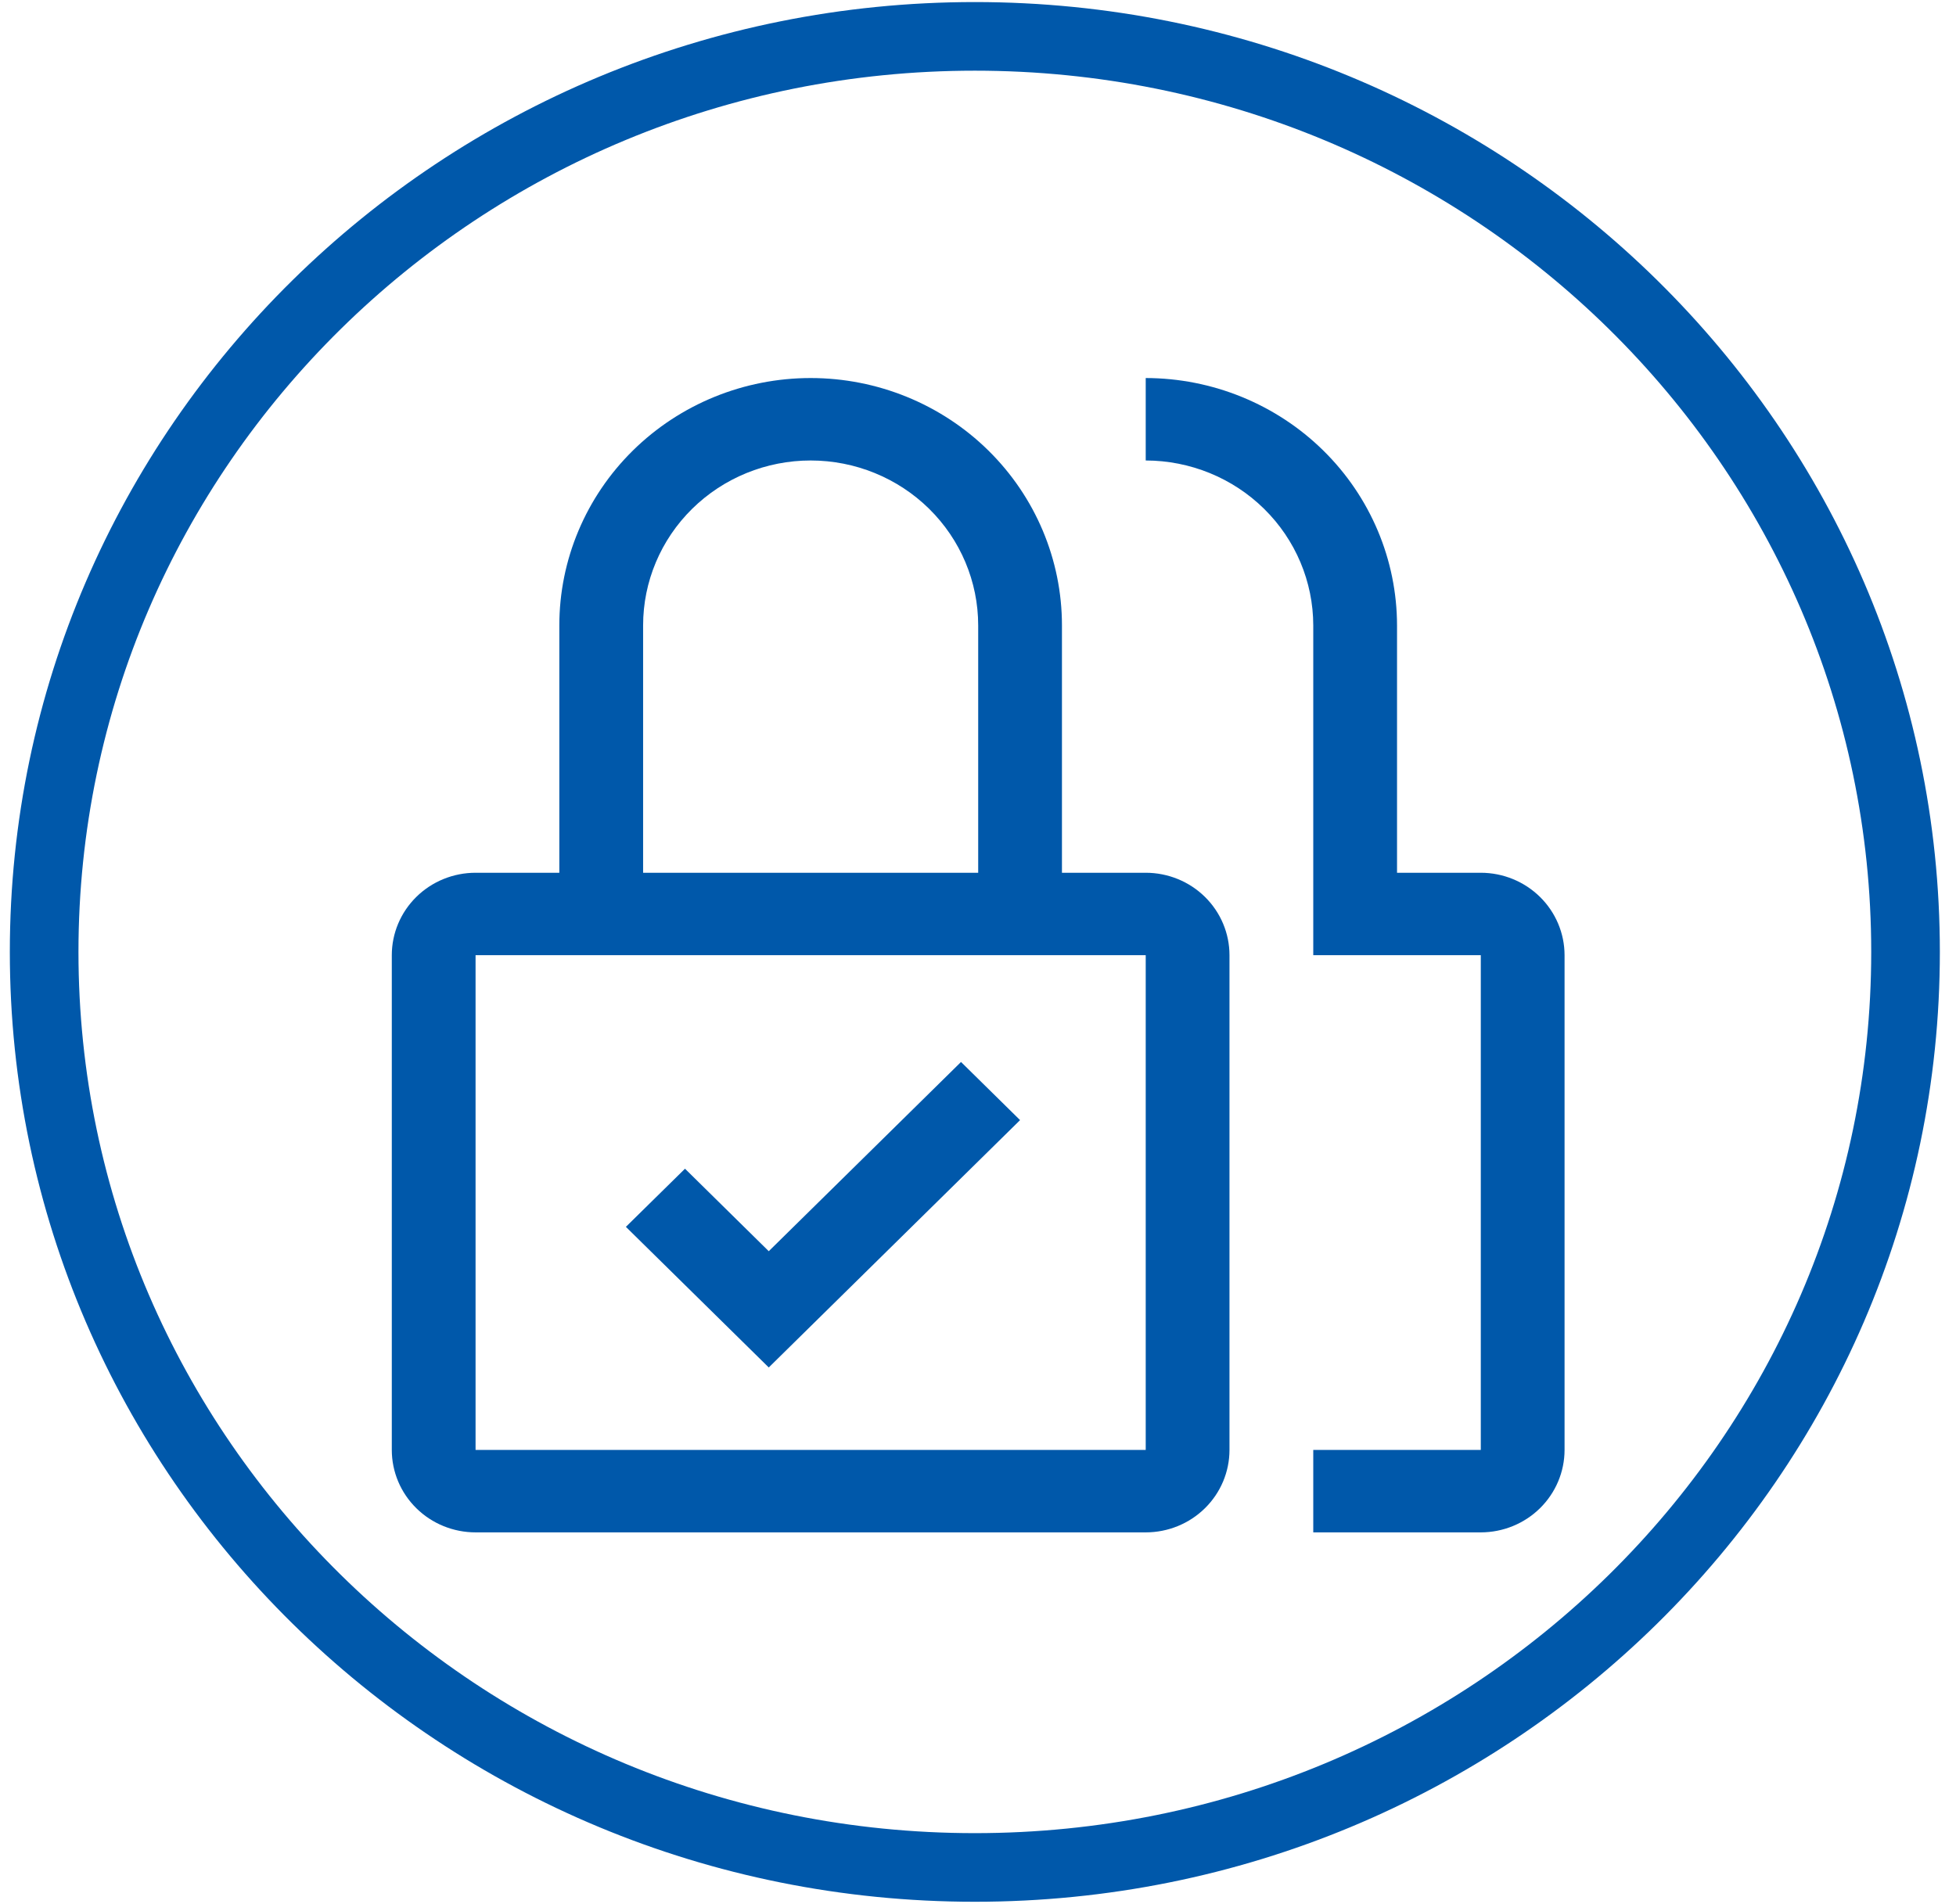 <svg width="114" height="111" viewBox="0 0 114 111" fill="none" xmlns="http://www.w3.org/2000/svg">
<path d="M111.059 55.49C111.059 84.936 86.803 108.86 56.816 108.86C26.829 108.86 2.573 84.936 2.573 55.49C2.573 26.044 26.829 2.12 56.816 2.12C86.803 2.12 111.059 26.044 111.059 55.49Z" stroke="#0058AA" stroke-width="4"/>
<path d="M44.805 72.937L39.923 68.128L36.478 71.517L44.805 79.714L59.452 65.295L56.01 61.906L44.805 72.937ZM86.304 89.327H76.54V84.521H86.304V55.682H76.54V36.456C76.536 33.908 75.507 31.465 73.676 29.663C71.846 27.86 69.364 26.847 66.775 26.843V22.037C70.658 22.042 74.381 23.562 77.127 26.265C79.873 28.968 81.417 32.633 81.422 36.456V50.876H86.304C87.599 50.877 88.84 51.384 89.755 52.285C90.67 53.186 91.185 54.408 91.186 55.682V84.521C91.185 85.795 90.67 87.017 89.755 87.918C88.84 88.819 87.599 89.326 86.304 89.327Z" fill="#0058AA"/>
<path d="M66.775 50.876H61.893V36.456C61.893 32.632 60.35 28.965 57.603 26.26C54.856 23.556 51.131 22.037 47.246 22.037C43.361 22.037 39.636 23.556 36.889 26.26C34.142 28.965 32.599 32.632 32.599 36.456V50.876H27.717C26.422 50.876 25.18 51.382 24.265 52.283C23.349 53.185 22.835 54.407 22.835 55.682V84.521C22.835 85.795 23.349 87.018 24.265 87.919C25.18 88.821 26.422 89.327 27.717 89.327H66.775C68.07 89.327 69.312 88.821 70.227 87.919C71.143 87.018 71.657 85.795 71.657 84.521V55.682C71.657 54.407 71.143 53.185 70.227 52.283C69.312 51.382 68.07 50.876 66.775 50.876ZM37.482 36.456C37.482 33.907 38.51 31.462 40.342 29.659C42.173 27.856 44.656 26.843 47.246 26.843C49.836 26.843 52.319 27.856 54.151 29.659C55.982 31.462 57.011 33.907 57.011 36.456V50.876H37.482V36.456ZM66.775 84.521H27.717V55.682H66.775V84.521Z" fill="#0058AA"/>
</svg>
